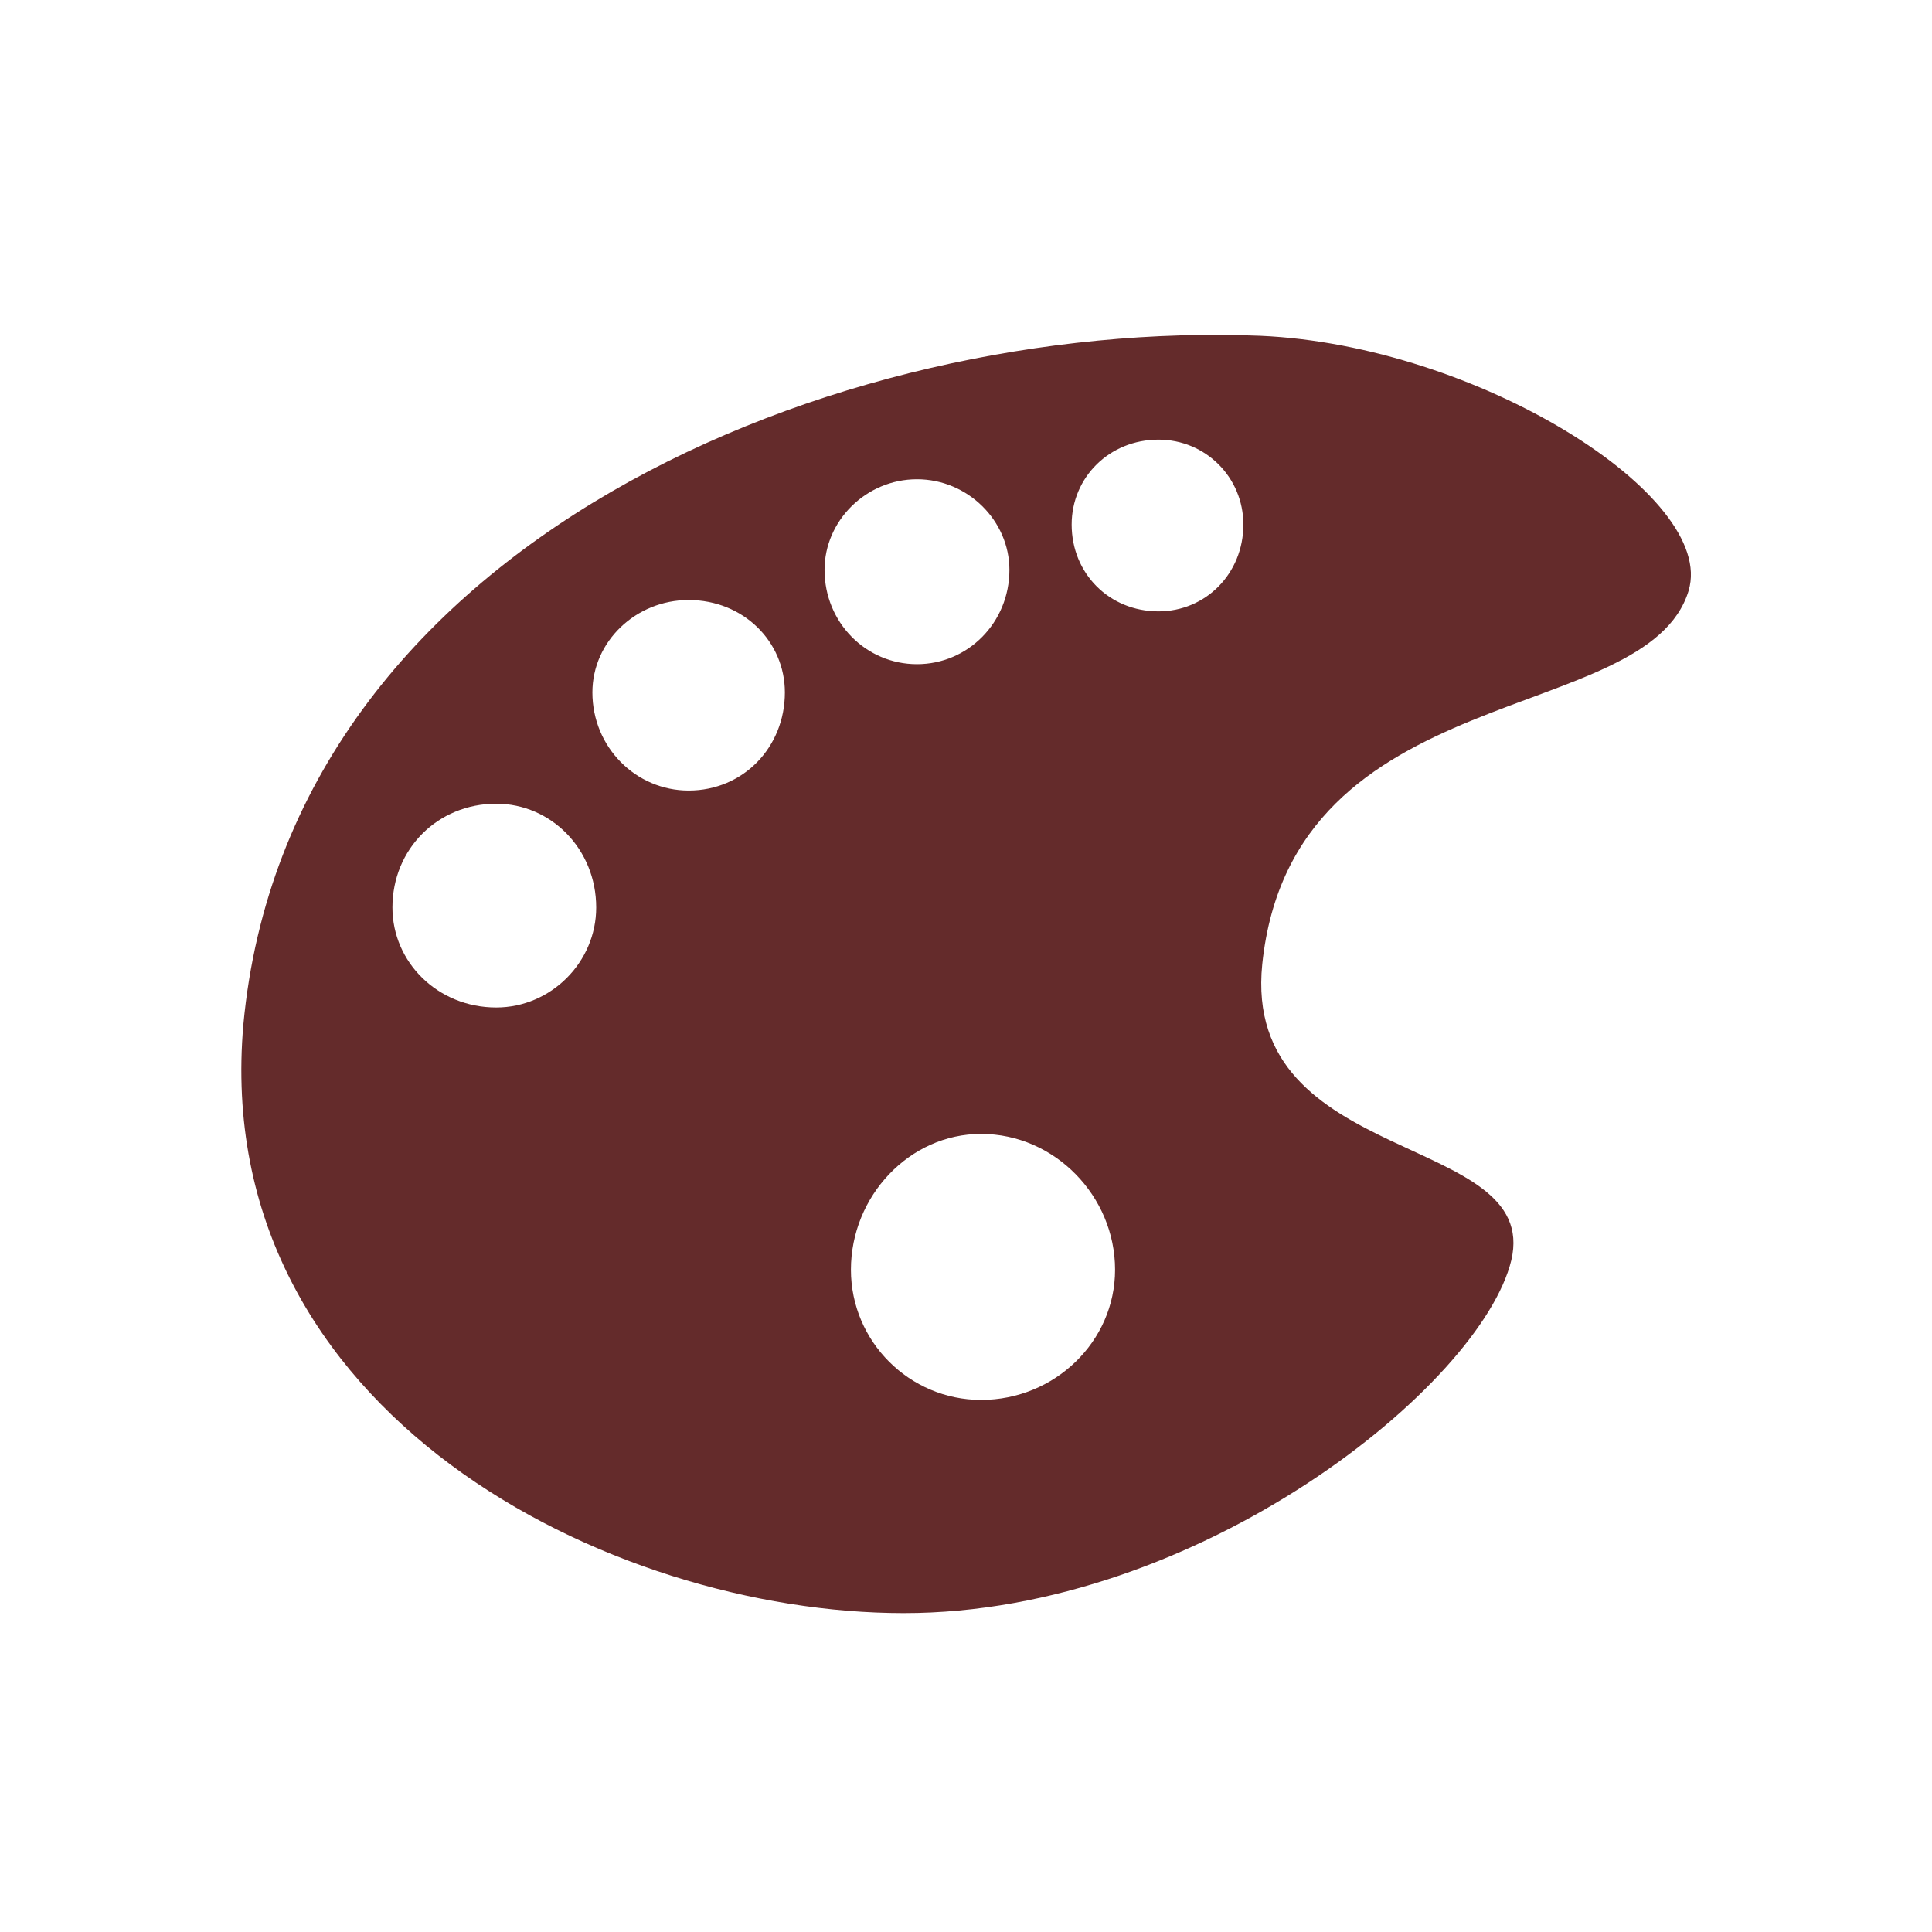 <svg width="32" height="32" viewBox="0 0 32 32" fill="none" xmlns="http://www.w3.org/2000/svg">
<path d="M27.969 9.781C28.438 8.218 24.469 5.718 20.875 5.562C13.906 5.281 4.781 8.937 4.031 16.968C3.468 23.406 10.094 26.718 14.969 26.718C19.875 26.718 24.532 22.937 25.032 20.874C25.532 18.749 20.563 19.343 20.907 15.968C21.407 11.187 27.282 12.062 27.97 9.78L27.969 9.781ZM20.594 8.688C20.594 9.501 19.969 10.126 19.188 10.126C18.375 10.126 17.75 9.501 17.75 8.688C17.75 7.907 18.375 7.282 19.188 7.282C19.969 7.282 20.594 7.907 20.594 8.688ZM16.719 9.438C16.719 10.313 16.031 11.001 15.188 11.001C14.345 11.001 13.657 10.313 13.657 9.438C13.657 8.625 14.345 7.938 15.188 7.938C16.031 7.938 16.719 8.626 16.719 9.438ZM13 11.469C13 12.375 12.312 13.094 11.406 13.094C10.531 13.094 9.812 12.375 9.812 11.469C9.812 10.625 10.531 9.938 11.406 9.938C12.312 9.938 13 10.626 13 11.469ZM9.875 15.031C9.875 15.937 9.125 16.687 8.219 16.687C7.25 16.687 6.5 15.937 6.5 15.031C6.5 14.062 7.25 13.312 8.219 13.312C9.125 13.312 9.875 14.062 9.875 15.031ZM18.469 21.031C18.469 22.219 17.469 23.187 16.25 23.187C15.062 23.187 14.094 22.218 14.094 21.031C14.094 19.812 15.063 18.781 16.25 18.781C17.469 18.781 18.469 19.812 18.469 21.031Z" fill="#642B2B"/>
</svg>
